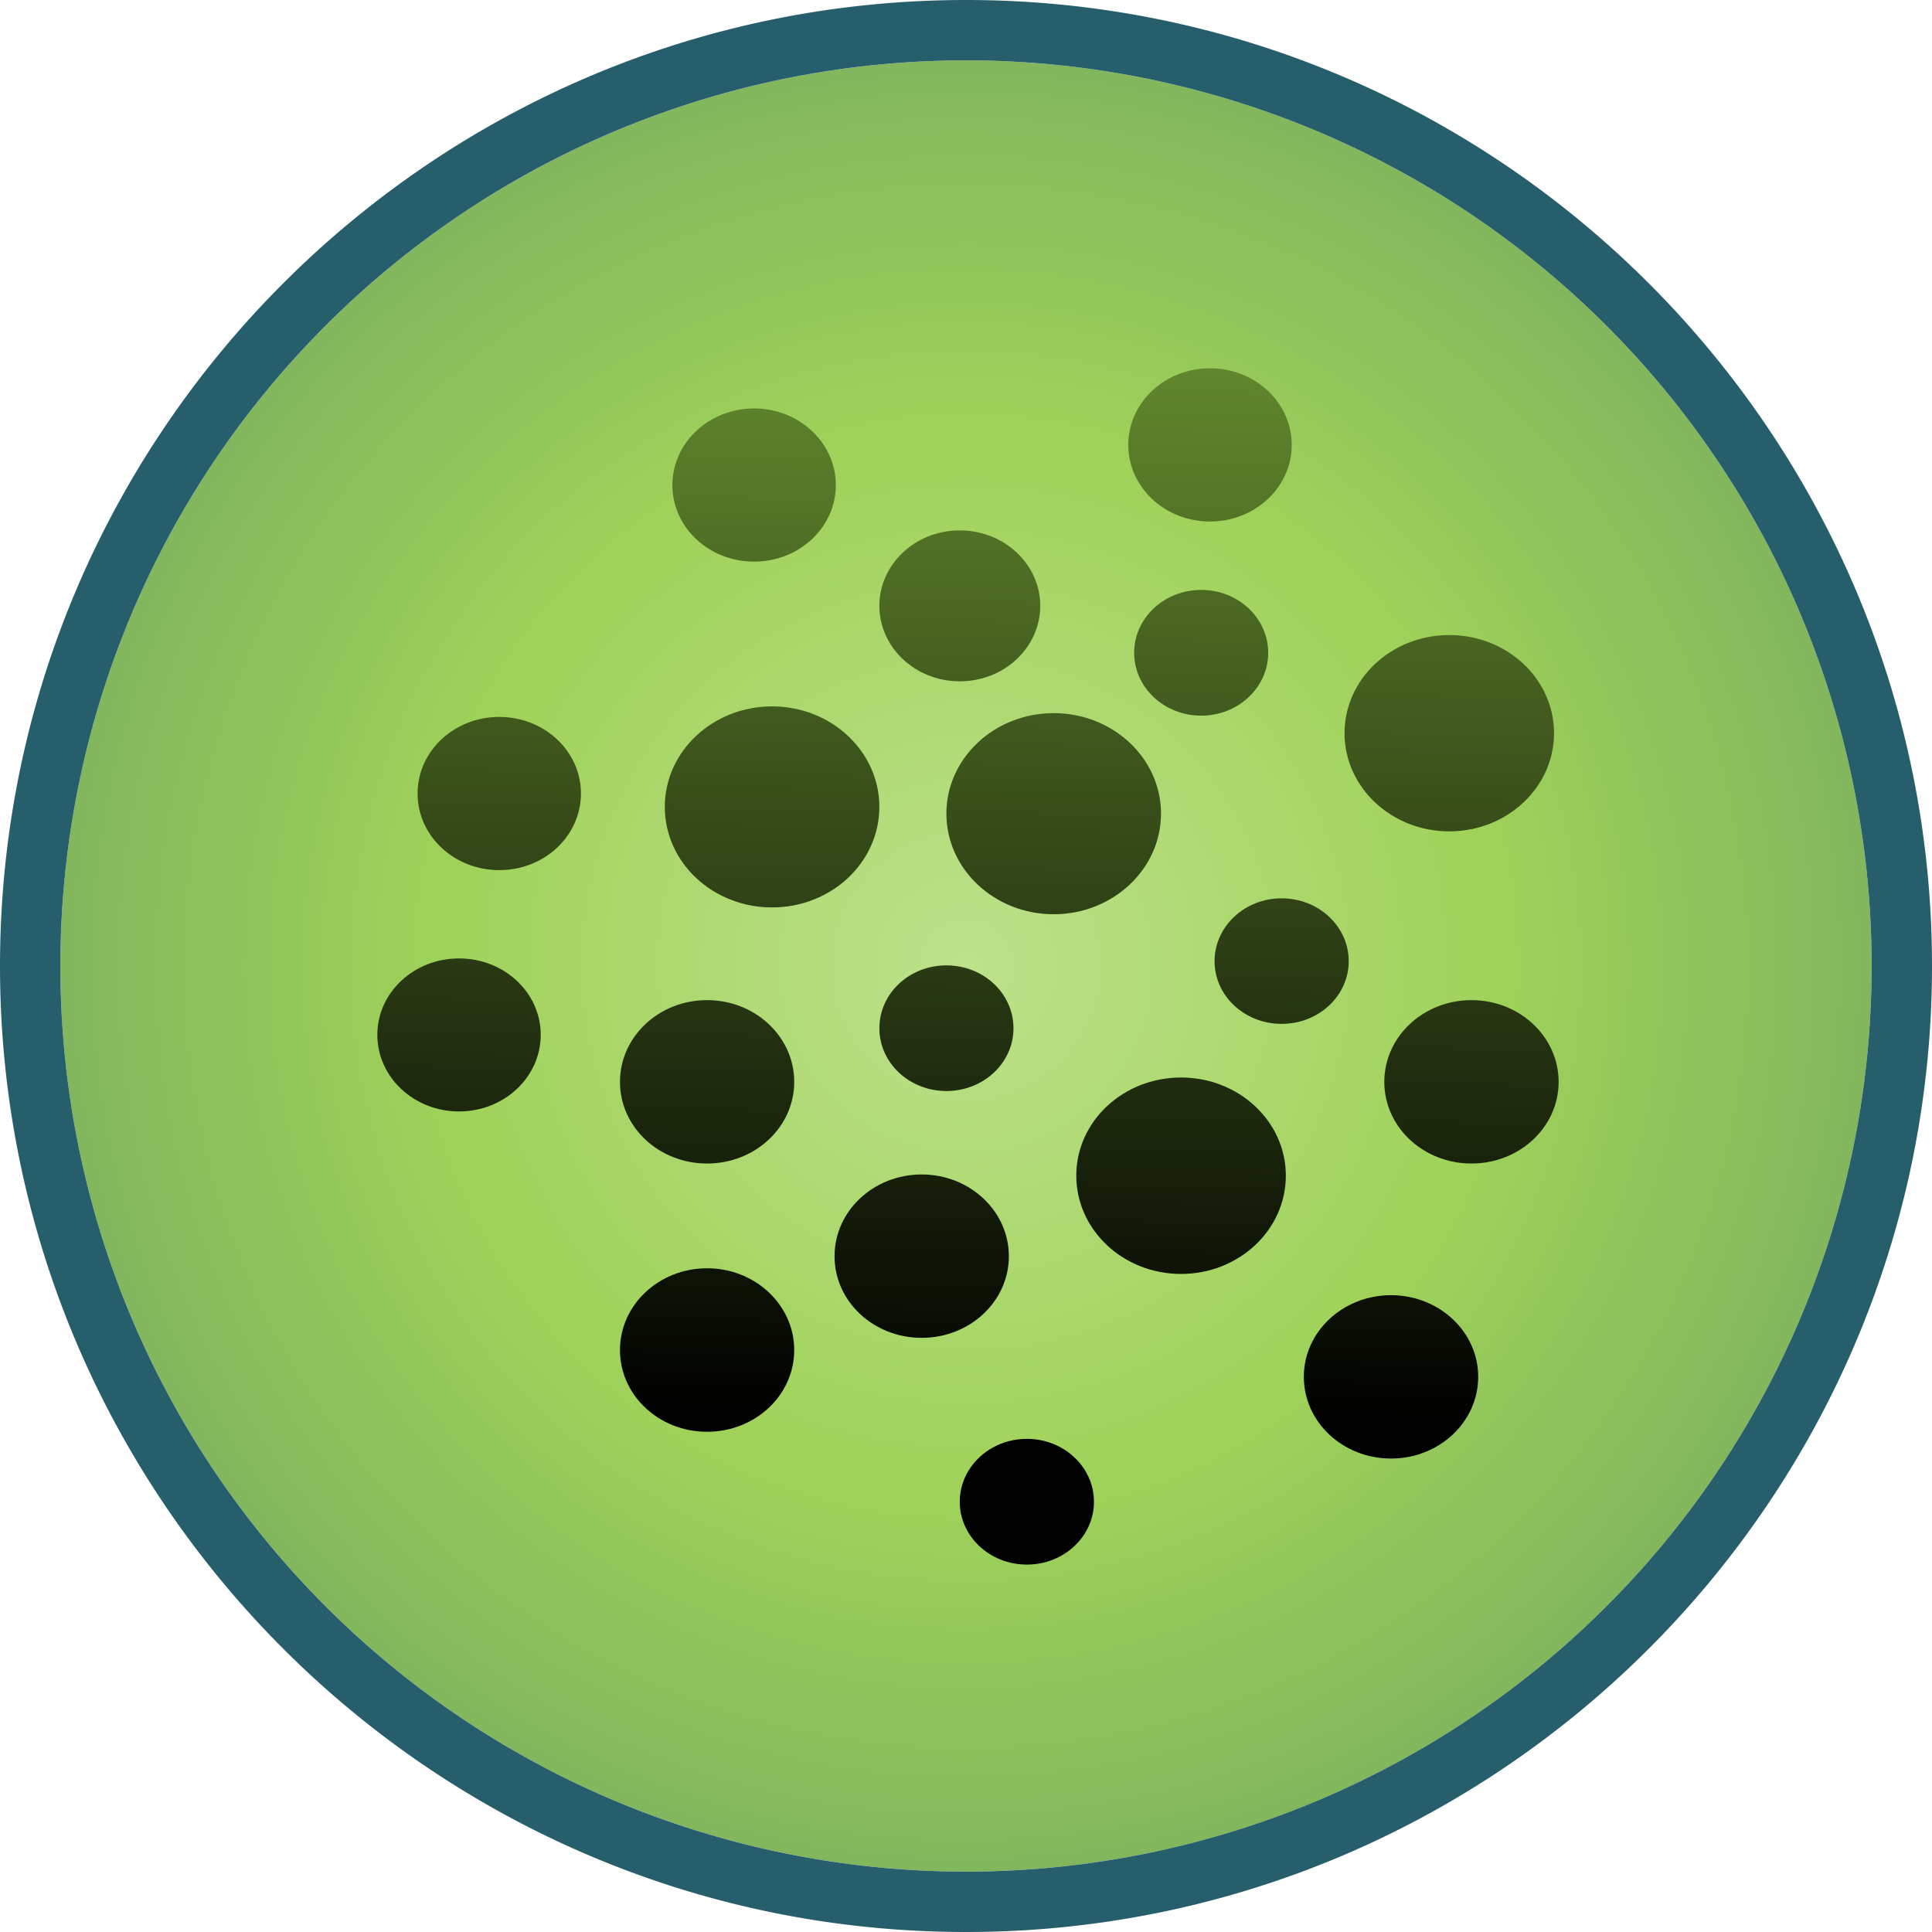 <svg xmlns="http://www.w3.org/2000/svg" xmlns:xlink="http://www.w3.org/1999/xlink" width="320" height="320" viewBox="0 0 320 320"><defs><radialGradient id="a" cx="0.5" cy="0.5" r="1.221" gradientUnits="objectBoundingBox"><stop offset="0" stop-color="#bde18b"></stop><stop offset="0.241" stop-color="#9fd259"></stop><stop offset="1" stop-color="#1e566d"></stop></radialGradient><linearGradient id="b" x1="0.595" y1="-5.319" x2="0.389" y2="7.317" gradientUnits="objectBoundingBox"><stop offset="0.056" stop-color="#97d045"></stop><stop offset="0.702"></stop></linearGradient><linearGradient id="c" x1="0.595" y1="-5.33" x2="0.389" y2="7.31" xlink:href="#b"></linearGradient><linearGradient id="d" x1="0.631" y1="-7.525" x2="0.301" y2="12.692" xlink:href="#b"></linearGradient><linearGradient id="e" x1="0.68" y1="-10.543" x2="0.351" y2="9.669" xlink:href="#b"></linearGradient><linearGradient id="f" x1="0.67" y1="-9.969" x2="0.341" y2="10.254" xlink:href="#b"></linearGradient><linearGradient id="g" x1="0.742" y1="-14.305" x2="0.412" y2="5.92" xlink:href="#b"></linearGradient><linearGradient id="h" x1="0.627" y1="-7.298" x2="0.416" y2="5.64" xlink:href="#b"></linearGradient><linearGradient id="i" x1="0.59" y1="-5.023" x2="0.379" y2="7.916" xlink:href="#b"></linearGradient><linearGradient id="j" x1="0.645" y1="-8.351" x2="0.391" y2="7.203" xlink:href="#b"></linearGradient><linearGradient id="k" x1="0.661" y1="-9.395" x2="0.408" y2="6.159" xlink:href="#b"></linearGradient><linearGradient id="l" x1="0.643" y1="-8.27" x2="0.389" y2="7.284" xlink:href="#b"></linearGradient><linearGradient id="m" x1="0.673" y1="-10.082" x2="0.419" y2="5.47" xlink:href="#b"></linearGradient><linearGradient id="n" x1="0.671" y1="-9.992" x2="0.417" y2="5.562" xlink:href="#b"></linearGradient><linearGradient id="o" x1="0.624" y1="-7.083" x2="0.353" y2="9.506" xlink:href="#b"></linearGradient><linearGradient id="p" x1="0.585" y1="-4.728" x2="0.315" y2="11.86" xlink:href="#b"></linearGradient><linearGradient id="q" x1="0.59" y1="-5.044" x2="0.32" y2="11.55" xlink:href="#b"></linearGradient><linearGradient id="r" x1="0.65" y1="-8.666" x2="0.379" y2="7.93" xlink:href="#b"></linearGradient><linearGradient id="s" x1="0.605" y1="-5.906" x2="0.329" y2="10.946" xlink:href="#b"></linearGradient></defs><g transform="translate(-1033 -641)"><circle cx="150" cy="150" r="150" transform="translate(1043 651)" fill="url(#a)"></circle><path d="M150,0A150,150,0,1,0,300,150,150,150,0,0,0,150,0m0-10c88.224,0,160,71.776,160,160S238.224,310,150,310-10,238.224-10,150,61.776-10,150-10Z" transform="translate(1043 651)" fill="#275e6c"></path><g transform="translate(1095.5 702)"><path d="M116.653,69.6c0,9.218-7.963,16.655-17.764,16.655-9.834,0-17.775-7.437-17.775-16.655,0-9.184,7.941-16.644,17.775-16.644C108.69,52.959,116.653,60.418,116.653,69.6Z" transform="translate(-33.503 3.042)" fill="url(#b)"></path><path d="M120.829,69.7c0,9.184-7.963,16.666-17.786,16.666-9.8,0-17.764-7.482-17.764-16.666s7.963-16.644,17.764-16.644C112.865,53.059,120.829,60.518,120.829,69.7Z" transform="translate(8.971 4.062)" fill="url(#c)"></path><ellipse cx="11.102" cy="10.413" rx="11.102" ry="10.413" transform="translate(125.35 36.707)" fill="url(#d)"></ellipse><path d="M106.5,67.205c0,5.746-4.973,10.394-11.111,10.394s-11.1-4.648-11.1-10.394c0-5.779,4.962-10.416,11.1-10.416S106.5,61.426,106.5,67.205Z" transform="translate(-1.137 42.109)" fill="url(#e)"></path><path d="M111.466,66.213c0,5.746-4.984,10.383-11.122,10.383-6.115,0-11.1-4.637-11.1-10.383S94.229,55.8,100.344,55.8C106.482,55.8,111.466,60.456,111.466,66.213Z" transform="translate(49.425 31.99)" fill="url(#f)"></path><path d="M107.7,74.207c0,5.746-4.973,10.405-11.111,10.405S85.477,79.953,85.477,74.207,90.45,63.791,96.588,63.791,107.7,68.45,107.7,74.207Z" transform="translate(10.991 113.531)" fill="url(#g)"></path><path d="M121.91,74.7c0,8.994-7.773,16.285-17.36,16.285S87.2,83.692,87.2,74.7s7.773-16.252,17.349-16.252S121.91,65.716,121.91,74.7Z" transform="translate(28.566 59.021)" fill="url(#h)"></path><path d="M125.865,68.167c0,8.96-7.773,16.252-17.349,16.252S91.167,77.127,91.167,68.167c0-8.994,7.762-16.263,17.349-16.263S125.865,59.173,125.865,68.167Z" transform="translate(69.03 -7.719)" fill="url(#i)"></path><path d="M109.315,70.844c0,7.482-6.463,13.519-14.437,13.519S80.452,78.326,80.452,70.844,86.9,57.3,94.878,57.3,109.315,63.362,109.315,70.844Z" transform="translate(-40.266 47.352)" fill="url(#j)"></path><path d="M112.5,73.422c0,7.482-6.474,13.519-14.437,13.519-7.986,0-14.437-6.037-14.437-13.519s6.451-13.541,14.437-13.541C106.025,59.881,112.5,65.94,112.5,73.422Z" transform="translate(-7.9 73.648)" fill="url(#k)"></path><path d="M120.629,70.844c0,7.482-6.463,13.519-14.437,13.519S91.755,78.326,91.755,70.844,98.218,57.3,106.192,57.3,120.629,63.362,120.629,70.844Z" transform="translate(75.028 47.352)" fill="url(#l)"></path><path d="M119.45,75.185c0,7.482-6.474,13.541-14.437,13.541-7.986,0-14.448-6.059-14.448-13.541,0-7.459,6.462-13.519,14.448-13.519C112.977,61.666,119.45,67.725,119.45,75.185Z" transform="translate(62.889 91.856)" fill="url(#m)"></path><path d="M109.315,74.809c0,7.5-6.463,13.541-14.437,13.541S80.452,82.313,80.452,74.809c0-7.459,6.451-13.541,14.426-13.541S109.315,67.35,109.315,74.809Z" transform="translate(-40.266 87.796)" fill="url(#n)"></path><path d="M104.519,65.8c0,7.023-6.059,12.69-13.53,12.69s-13.53-5.667-13.53-12.69,6.059-12.69,13.53-12.69S104.519,58.782,104.519,65.8Z" transform="translate(-70.795 4.633)" fill="url(#o)"></path><path d="M115.04,60.649c0,7-6.059,12.69-13.541,12.69s-13.53-5.69-13.53-12.69c0-7.022,6.059-12.69,13.53-12.69S115.04,53.626,115.04,60.649Z" transform="translate(36.41 -47.959)" fill="url(#p)"></path><path d="M108.3,61.243c0,7.023-6.071,12.679-13.541,12.679s-13.53-5.656-13.53-12.679c0-7,6.059-12.69,13.53-12.69S108.3,54.243,108.3,61.243Z" transform="translate(-32.36 -41.9)" fill="url(#q)"></path><path d="M103.924,69.342c0,7.023-6.059,12.69-13.53,12.69s-13.53-5.667-13.53-12.69c0-7,6.048-12.656,13.53-12.656S103.924,62.342,103.924,69.342Z" transform="translate(-76.864 41.058)" fill="url(#r)"></path><path d="M110.933,62.844c0,6.911-5.959,12.511-13.328,12.511s-13.317-5.6-13.317-12.511c0-6.888,5.958-12.488,13.317-12.488S110.933,55.956,110.933,62.844Z" transform="translate(-1.137 -23.509)" fill="url(#s)"></path></g></g></svg>
